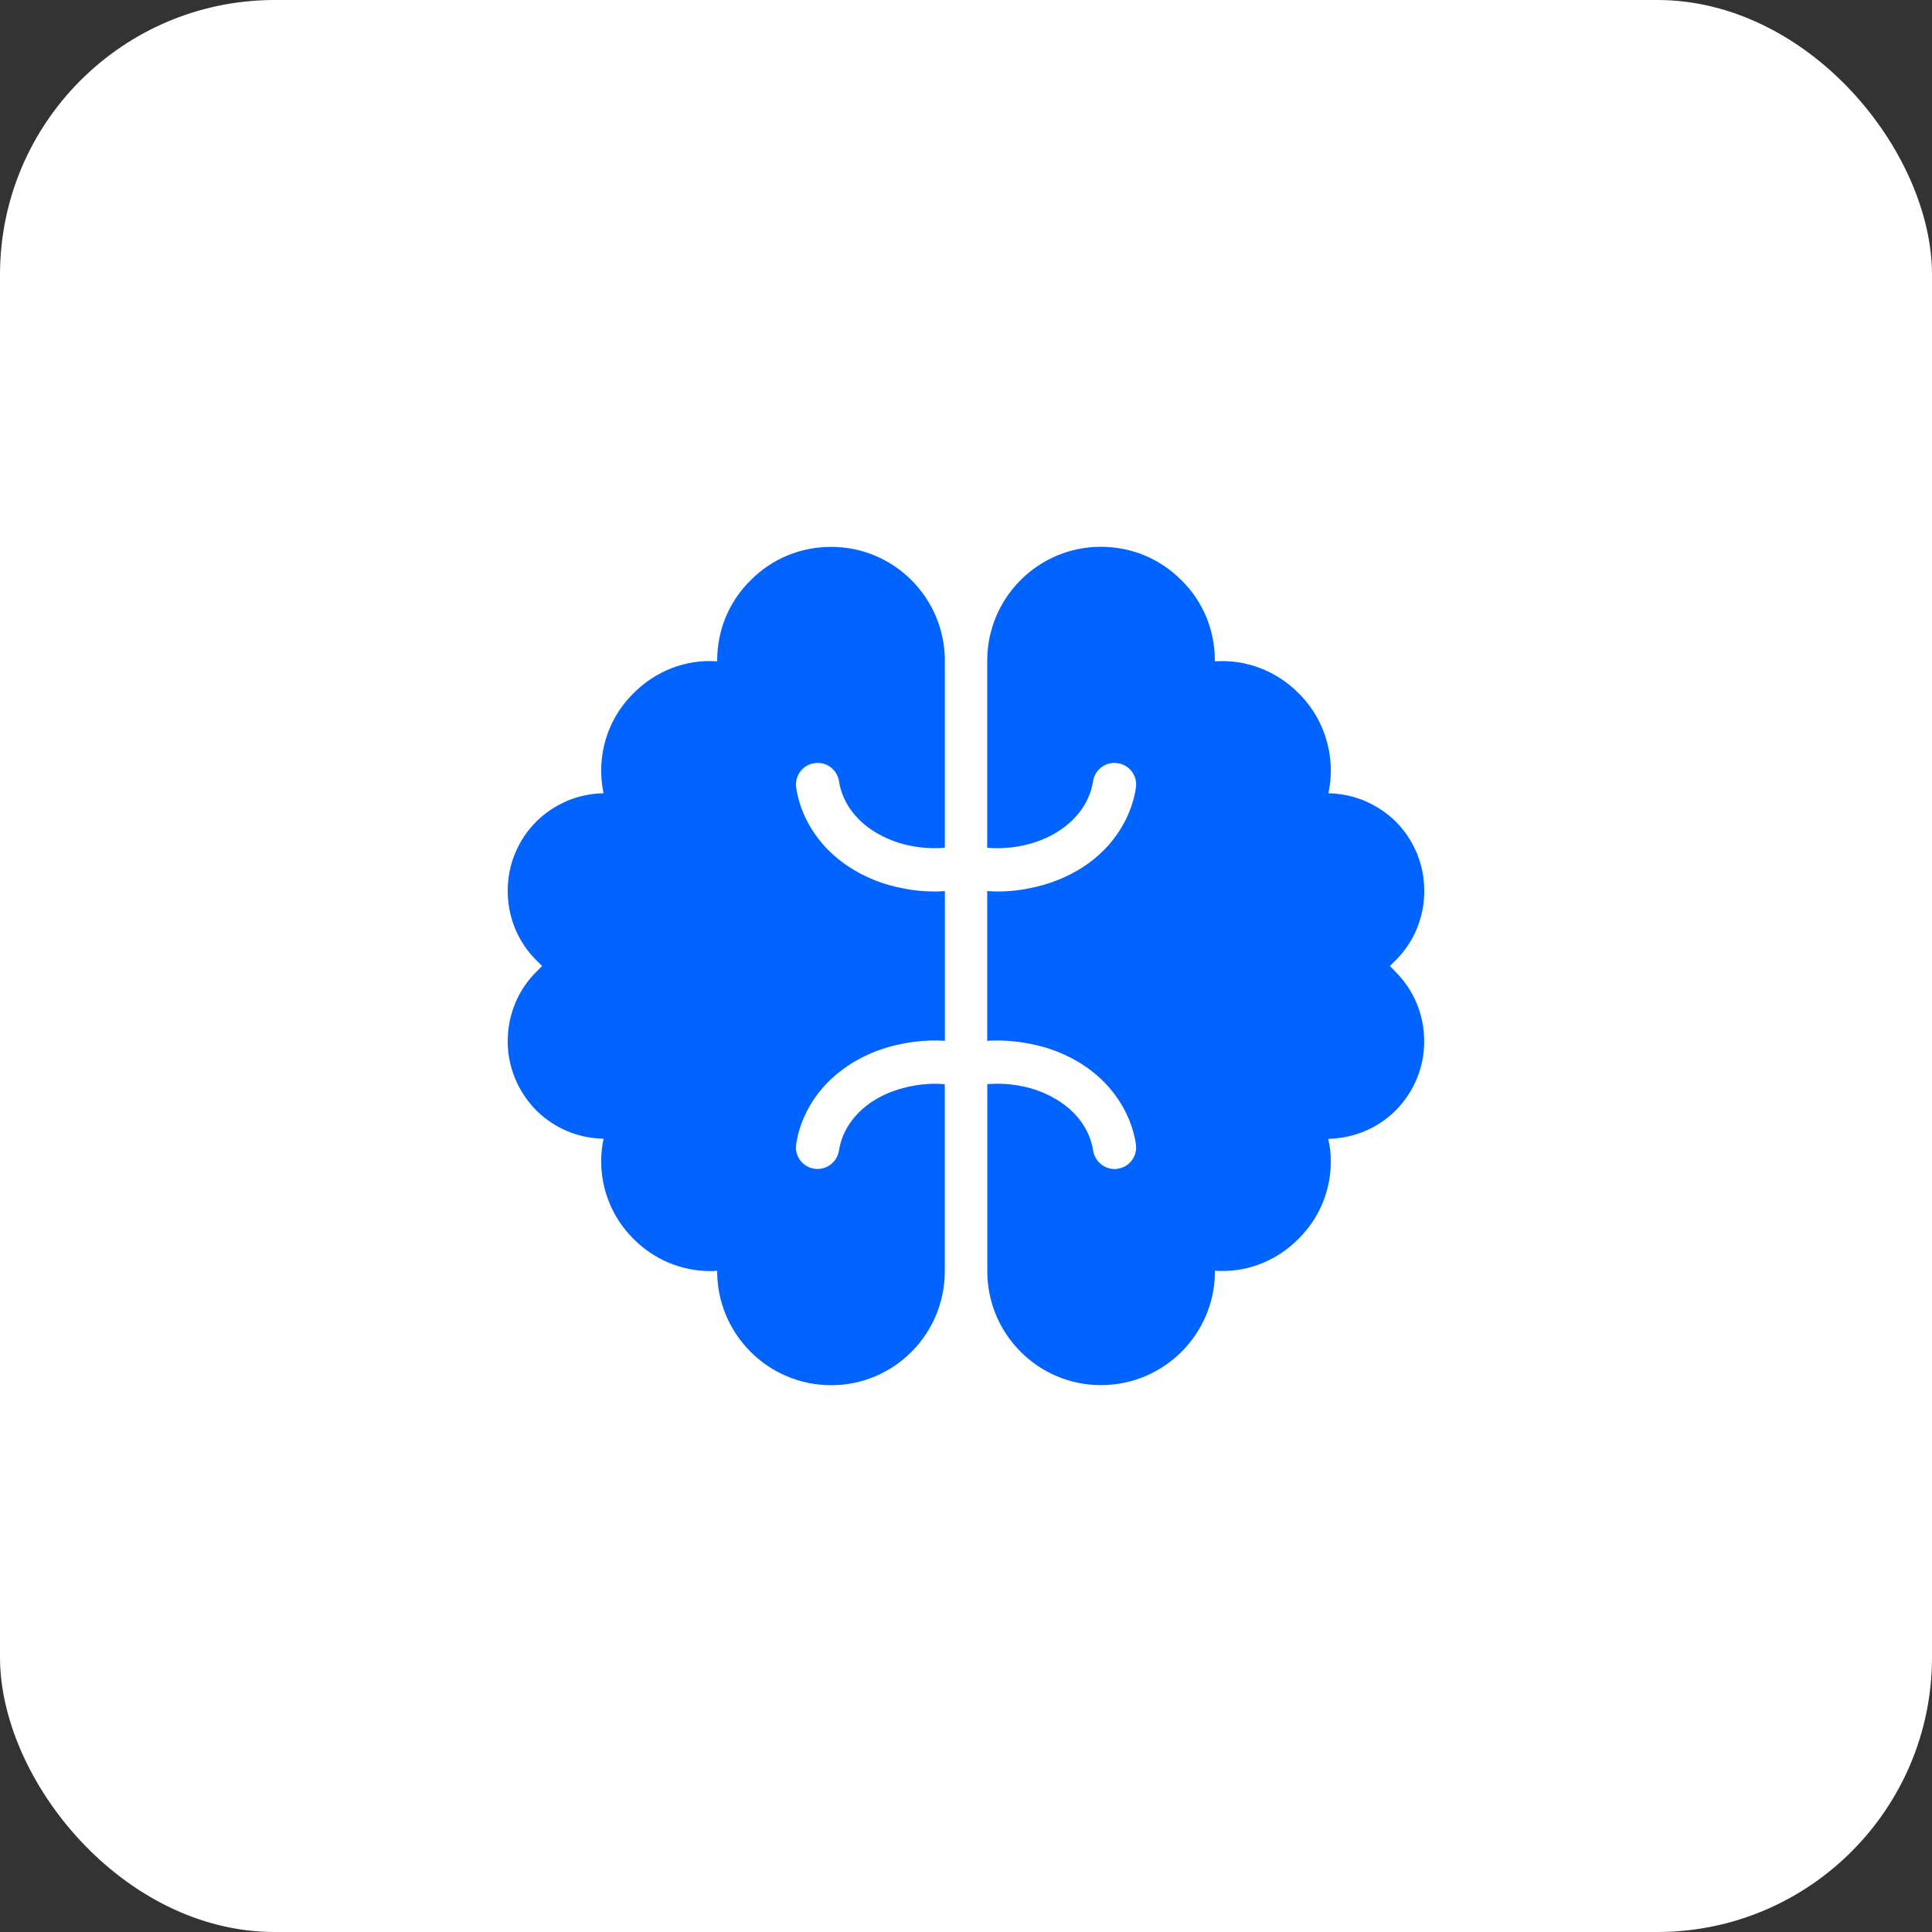 <svg width="53" height="53" viewBox="0 0 53 53" fill="none" xmlns="http://www.w3.org/2000/svg">
<rect x="0" y="0" width="53" height="53" fill="#333333" stroke="none"/>
<rect width="53" height="53" rx="7.536" fill="white"/>
<path d="M35.624 33.981C36.195 33.418 36.508 32.657 36.508 31.858C36.508 31.649 36.485 31.442 36.436 31.241C37.113 31.229 37.783 30.967 38.293 30.457C38.792 29.947 39.07 29.277 39.07 28.57C39.07 27.846 38.792 27.169 38.286 26.663L38.129 26.501L38.296 26.334C38.794 25.836 39.072 25.159 39.072 24.44C39.072 23.721 38.794 23.051 38.296 22.545C37.797 22.054 37.143 21.773 36.443 21.762C36.485 21.56 36.508 21.351 36.508 21.145C36.508 20.342 36.193 19.584 35.629 19.021C35.005 18.392 34.168 18.084 33.327 18.142V18.123C33.327 17.279 33 16.498 32.413 15.921C31.826 15.327 31.043 15 30.198 15C28.478 15 27.082 16.401 27.082 18.123V23.257H27.112C27.291 23.276 27.747 23.292 28.269 23.143C28.536 23.067 28.821 22.949 29.095 22.763C29.795 22.288 29.95 21.678 29.985 21.435C30.032 21.115 30.335 20.883 30.662 20.936C30.982 20.982 31.209 21.279 31.161 21.606C31.107 22.005 30.852 23.007 29.765 23.749C29.259 24.087 28.733 24.27 28.269 24.361C27.919 24.437 27.604 24.456 27.36 24.456C27.254 24.456 27.159 24.449 27.082 24.444V28.553C27.344 28.535 27.771 28.535 28.269 28.637C28.738 28.725 29.262 28.91 29.765 29.249C30.85 29.991 31.107 30.995 31.161 31.391C31.207 31.718 30.982 32.015 30.662 32.062C30.632 32.069 30.602 32.069 30.574 32.069C30.284 32.069 30.034 31.855 29.988 31.563C29.953 31.32 29.797 30.707 29.097 30.234C28.823 30.051 28.538 29.93 28.272 29.854C27.75 29.706 27.293 29.724 27.114 29.74H27.084V34.874C27.084 36.595 28.48 37.998 30.201 37.998C31.928 37.998 33.329 36.597 33.329 34.874V34.856C33.394 34.867 33.454 34.867 33.519 34.867C34.293 34.872 35.054 34.561 35.624 33.981Z" fill="#0164FF"/>
<path d="M22.802 15.002C21.958 15.002 21.176 15.329 20.594 15.916C20.001 16.498 19.674 17.281 19.674 18.123V18.142C18.825 18.081 17.995 18.397 17.376 19.02C16.805 19.584 16.492 20.345 16.492 21.144C16.492 21.353 16.515 21.559 16.557 21.761C15.857 21.773 15.203 22.051 14.704 22.545C14.206 23.05 13.928 23.721 13.928 24.439C13.928 25.158 14.206 25.835 14.704 26.334L14.871 26.501L14.704 26.668C14.206 27.166 13.928 27.843 13.928 28.567C13.928 29.274 14.206 29.944 14.711 30.461C15.222 30.967 15.887 31.227 16.557 31.238C16.515 31.44 16.492 31.648 16.492 31.855C16.492 32.657 16.808 33.415 17.371 33.979C17.946 34.561 18.707 34.869 19.484 34.869C19.549 34.869 19.609 34.869 19.674 34.858V34.876C19.674 36.597 21.074 38 22.802 38C24.522 38 25.918 36.599 25.918 34.876V29.742H25.895C25.716 29.724 25.255 29.708 24.731 29.861C24.464 29.933 24.179 30.051 23.905 30.234C23.205 30.709 23.05 31.319 23.015 31.563C22.969 31.853 22.718 32.068 22.428 32.068C22.398 32.068 22.368 32.068 22.34 32.061C22.02 32.015 21.793 31.718 21.842 31.391C21.895 30.992 22.15 29.991 23.242 29.249C23.741 28.91 24.27 28.727 24.733 28.637C25.232 28.534 25.659 28.534 25.921 28.553V24.444C25.844 24.451 25.749 24.456 25.647 24.456C25.396 24.456 25.083 24.437 24.733 24.361C24.27 24.273 23.741 24.087 23.242 23.748C22.15 23.006 21.895 22.003 21.842 21.606C21.795 21.279 22.02 20.982 22.34 20.936C22.667 20.883 22.969 21.114 23.017 21.434C23.052 21.678 23.207 22.29 23.908 22.763C24.181 22.946 24.467 23.067 24.733 23.143C25.255 23.292 25.719 23.273 25.897 23.257H25.92V18.123C25.918 16.403 24.525 15.002 22.802 15.002Z" fill="#0164FF"/>
</svg>
